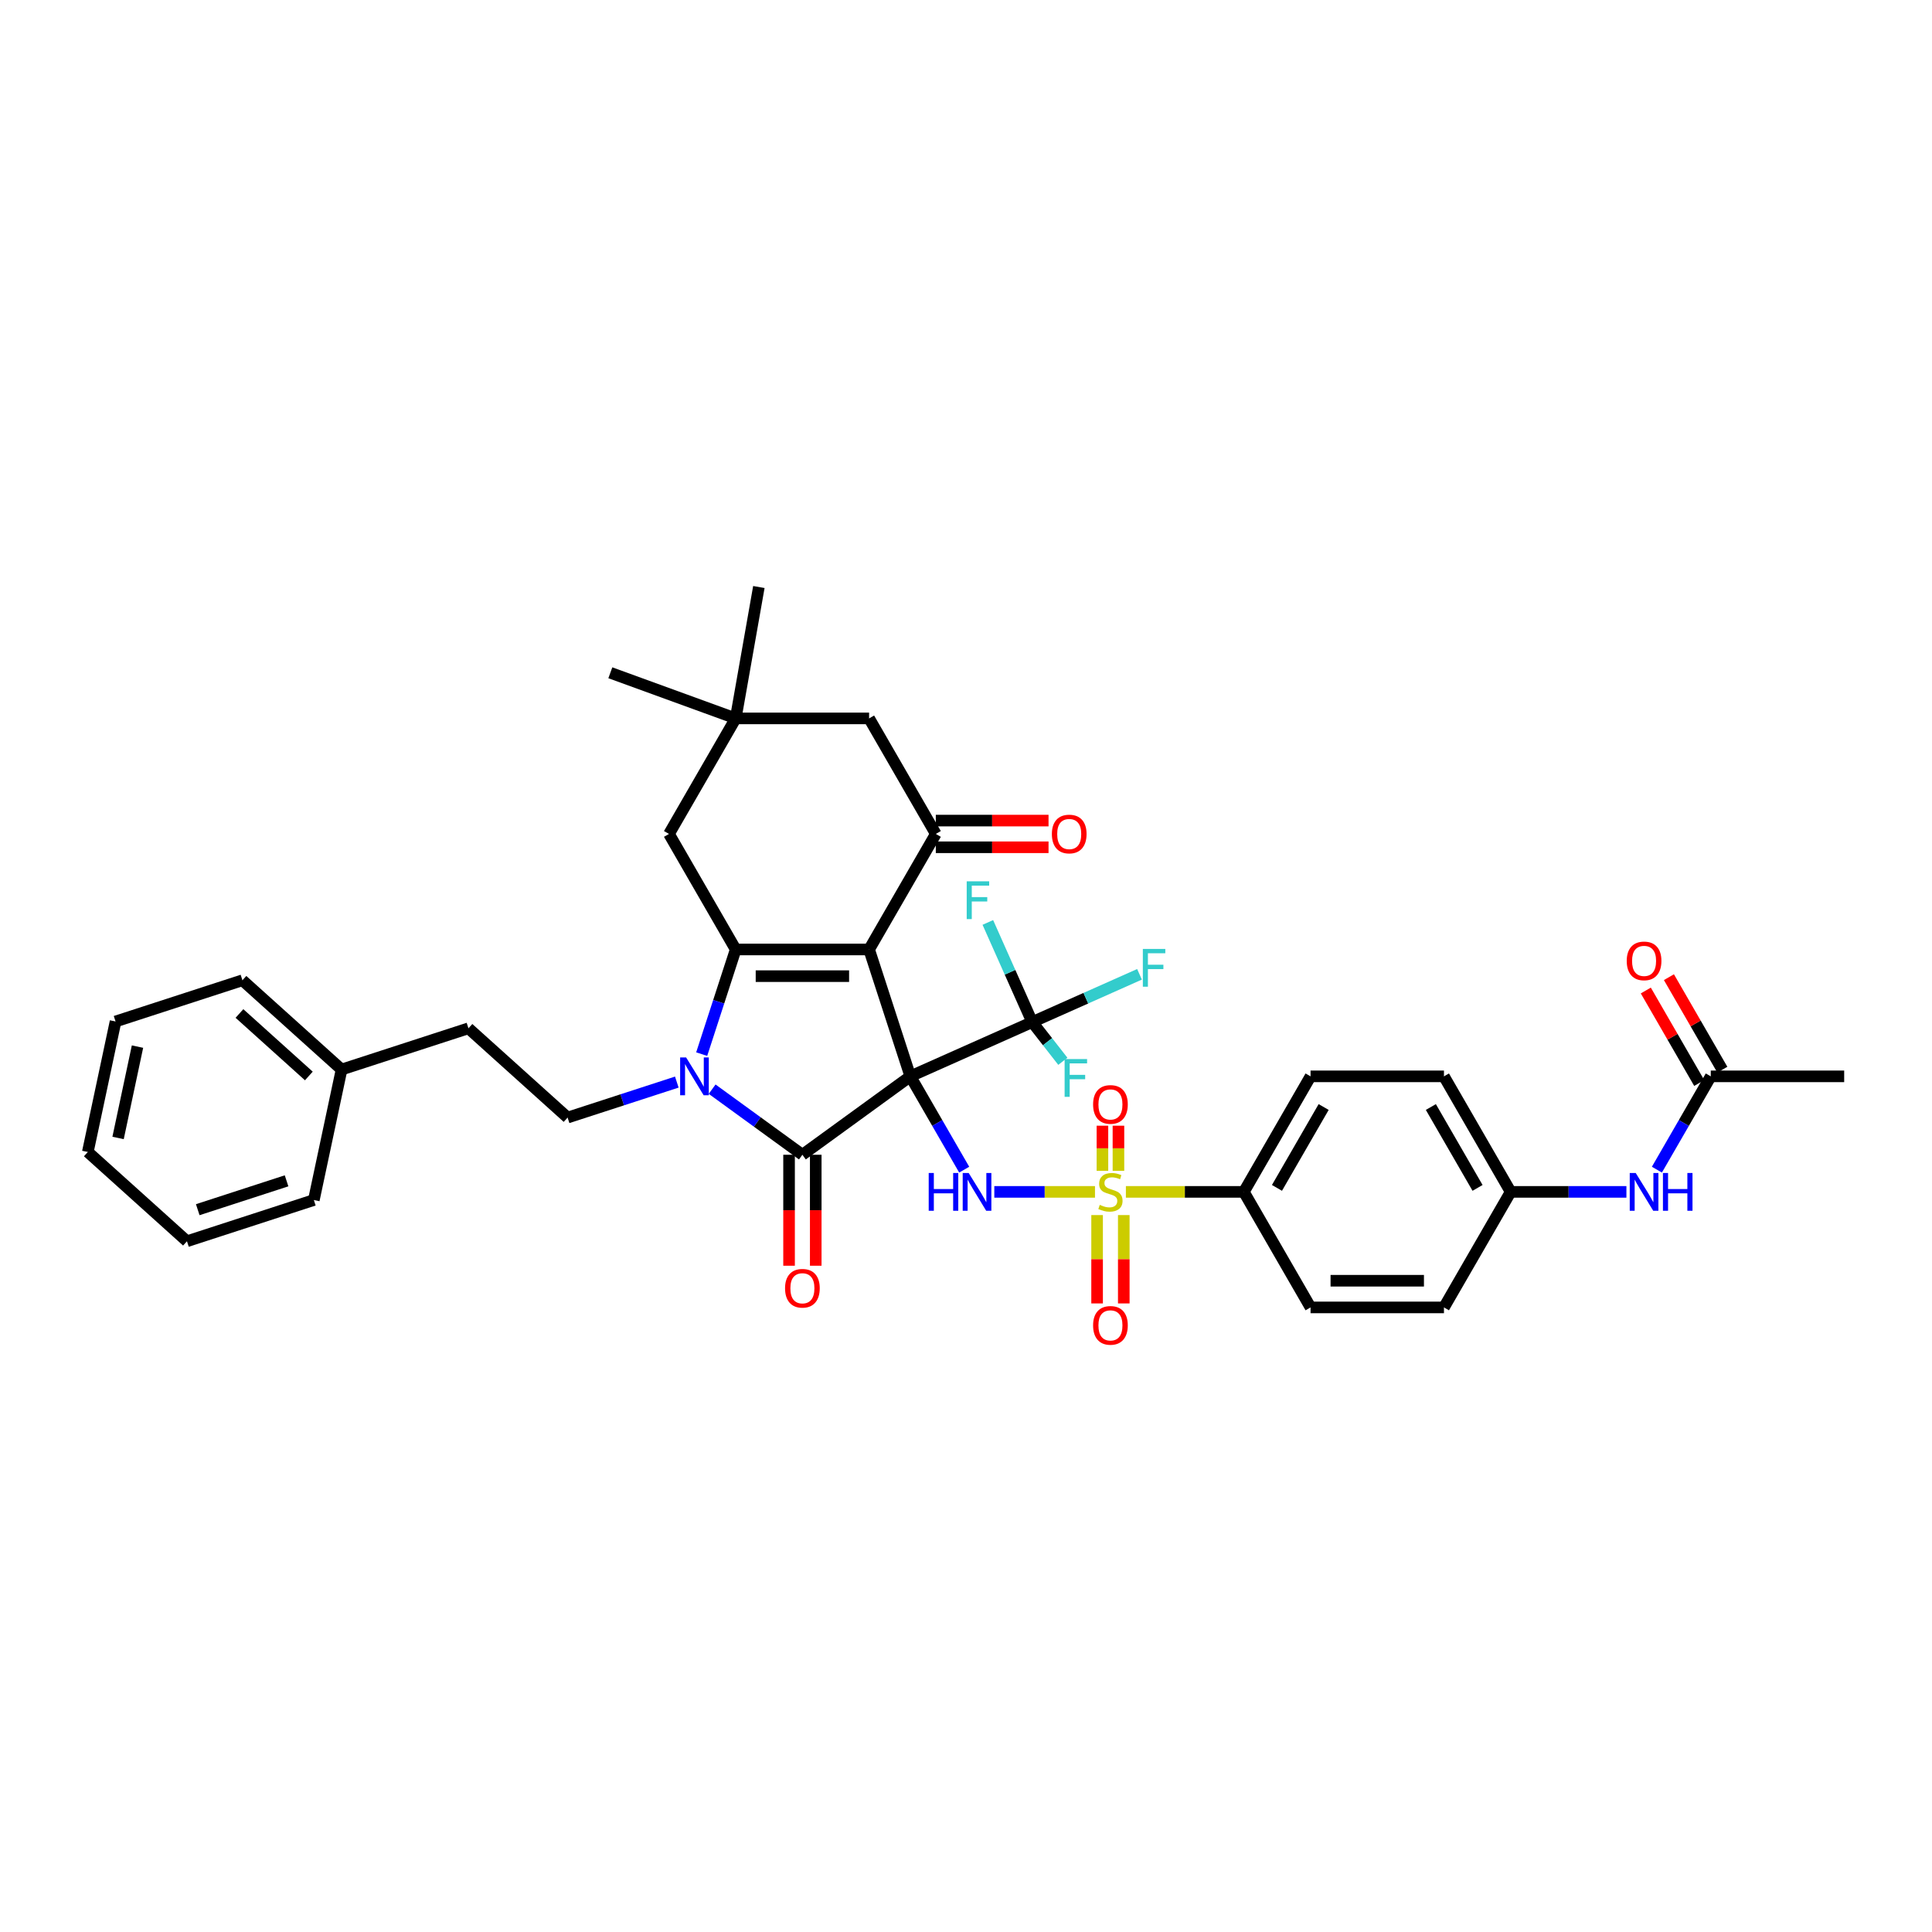 <?xml version='1.0' encoding='iso-8859-1'?>
<svg version='1.1' baseProfile='full'
              xmlns='http://www.w3.org/2000/svg'
                      xmlns:rdkit='http://www.rdkit.org/xml'
                      xmlns:xlink='http://www.w3.org/1999/xlink'
                  xml:space='preserve'
width='1000px' height='1000px' viewBox='0 0 1000 1000'>
<!-- END OF HEADER -->
<rect style='opacity:1.0;fill:#FFFFFF;stroke:none' width='1000' height='1000' x='0' y='0'> </rect>
<path class='bond-0' d='M 471.185,557.116 L 449.847,491.444' style='fill:none;fill-rule:evenodd;stroke:#000000;stroke-width:6px;stroke-linecap:butt;stroke-linejoin:miter;stroke-opacity:1' />
<path class='bond-1' d='M 471.185,557.116 L 415.321,597.703' style='fill:none;fill-rule:evenodd;stroke:#000000;stroke-width:6px;stroke-linecap:butt;stroke-linejoin:miter;stroke-opacity:1' />
<path class='bond-5' d='M 471.185,557.116 L 485.127,581.264' style='fill:none;fill-rule:evenodd;stroke:#000000;stroke-width:6px;stroke-linecap:butt;stroke-linejoin:miter;stroke-opacity:1' />
<path class='bond-5' d='M 485.127,581.264 L 499.069,605.412' style='fill:none;fill-rule:evenodd;stroke:#0000FF;stroke-width:6px;stroke-linecap:butt;stroke-linejoin:miter;stroke-opacity:1' />
<path class='bond-7' d='M 471.185,557.116 L 534.267,529.03' style='fill:none;fill-rule:evenodd;stroke:#000000;stroke-width:6px;stroke-linecap:butt;stroke-linejoin:miter;stroke-opacity:1' />
<path class='bond-2' d='M 449.847,491.444 L 380.795,491.444' style='fill:none;fill-rule:evenodd;stroke:#000000;stroke-width:6px;stroke-linecap:butt;stroke-linejoin:miter;stroke-opacity:1' />
<path class='bond-2' d='M 439.489,505.254 L 391.153,505.254' style='fill:none;fill-rule:evenodd;stroke:#000000;stroke-width:6px;stroke-linecap:butt;stroke-linejoin:miter;stroke-opacity:1' />
<path class='bond-6' d='M 449.847,491.444 L 484.373,431.643' style='fill:none;fill-rule:evenodd;stroke:#000000;stroke-width:6px;stroke-linecap:butt;stroke-linejoin:miter;stroke-opacity:1' />
<path class='bond-3' d='M 415.321,597.703 L 391.96,580.73' style='fill:none;fill-rule:evenodd;stroke:#000000;stroke-width:6px;stroke-linecap:butt;stroke-linejoin:miter;stroke-opacity:1' />
<path class='bond-3' d='M 391.96,580.73 L 368.6,563.758' style='fill:none;fill-rule:evenodd;stroke:#0000FF;stroke-width:6px;stroke-linecap:butt;stroke-linejoin:miter;stroke-opacity:1' />
<path class='bond-15' d='M 408.416,597.703 L 408.416,626.422' style='fill:none;fill-rule:evenodd;stroke:#000000;stroke-width:6px;stroke-linecap:butt;stroke-linejoin:miter;stroke-opacity:1' />
<path class='bond-15' d='M 408.416,626.422 L 408.416,655.14' style='fill:none;fill-rule:evenodd;stroke:#FF0000;stroke-width:6px;stroke-linecap:butt;stroke-linejoin:miter;stroke-opacity:1' />
<path class='bond-15' d='M 422.226,597.703 L 422.226,626.422' style='fill:none;fill-rule:evenodd;stroke:#000000;stroke-width:6px;stroke-linecap:butt;stroke-linejoin:miter;stroke-opacity:1' />
<path class='bond-15' d='M 422.226,626.422 L 422.226,655.14' style='fill:none;fill-rule:evenodd;stroke:#FF0000;stroke-width:6px;stroke-linecap:butt;stroke-linejoin:miter;stroke-opacity:1' />
<path class='bond-10' d='M 380.795,491.444 L 346.27,431.643' style='fill:none;fill-rule:evenodd;stroke:#000000;stroke-width:6px;stroke-linecap:butt;stroke-linejoin:miter;stroke-opacity:1' />
<path class='bond-38' d='M 380.795,491.444 L 371.995,518.528' style='fill:none;fill-rule:evenodd;stroke:#000000;stroke-width:6px;stroke-linecap:butt;stroke-linejoin:miter;stroke-opacity:1' />
<path class='bond-38' d='M 371.995,518.528 L 363.195,545.612' style='fill:none;fill-rule:evenodd;stroke:#0000FF;stroke-width:6px;stroke-linecap:butt;stroke-linejoin:miter;stroke-opacity:1' />
<path class='bond-8' d='M 350.315,560.086 L 322.05,569.27' style='fill:none;fill-rule:evenodd;stroke:#0000FF;stroke-width:6px;stroke-linecap:butt;stroke-linejoin:miter;stroke-opacity:1' />
<path class='bond-8' d='M 322.05,569.27 L 293.785,578.454' style='fill:none;fill-rule:evenodd;stroke:#000000;stroke-width:6px;stroke-linecap:butt;stroke-linejoin:miter;stroke-opacity:1' />
<path class='bond-4' d='M 566.766,616.916 L 540.71,616.916' style='fill:none;fill-rule:evenodd;stroke:#CCCC00;stroke-width:6px;stroke-linecap:butt;stroke-linejoin:miter;stroke-opacity:1' />
<path class='bond-4' d='M 540.71,616.916 L 514.653,616.916' style='fill:none;fill-rule:evenodd;stroke:#0000FF;stroke-width:6px;stroke-linecap:butt;stroke-linejoin:miter;stroke-opacity:1' />
<path class='bond-9' d='M 582.758,616.916 L 613.286,616.916' style='fill:none;fill-rule:evenodd;stroke:#CCCC00;stroke-width:6px;stroke-linecap:butt;stroke-linejoin:miter;stroke-opacity:1' />
<path class='bond-9' d='M 613.286,616.916 L 643.814,616.916' style='fill:none;fill-rule:evenodd;stroke:#000000;stroke-width:6px;stroke-linecap:butt;stroke-linejoin:miter;stroke-opacity:1' />
<path class='bond-12' d='M 578.905,606.033 L 578.905,594.349' style='fill:none;fill-rule:evenodd;stroke:#CCCC00;stroke-width:6px;stroke-linecap:butt;stroke-linejoin:miter;stroke-opacity:1' />
<path class='bond-12' d='M 578.905,594.349 L 578.905,582.664' style='fill:none;fill-rule:evenodd;stroke:#FF0000;stroke-width:6px;stroke-linecap:butt;stroke-linejoin:miter;stroke-opacity:1' />
<path class='bond-12' d='M 570.619,606.033 L 570.619,594.349' style='fill:none;fill-rule:evenodd;stroke:#CCCC00;stroke-width:6px;stroke-linecap:butt;stroke-linejoin:miter;stroke-opacity:1' />
<path class='bond-12' d='M 570.619,594.349 L 570.619,582.664' style='fill:none;fill-rule:evenodd;stroke:#FF0000;stroke-width:6px;stroke-linecap:butt;stroke-linejoin:miter;stroke-opacity:1' />
<path class='bond-13' d='M 567.857,628.917 L 567.857,651.785' style='fill:none;fill-rule:evenodd;stroke:#CCCC00;stroke-width:6px;stroke-linecap:butt;stroke-linejoin:miter;stroke-opacity:1' />
<path class='bond-13' d='M 567.857,651.785 L 567.857,674.653' style='fill:none;fill-rule:evenodd;stroke:#FF0000;stroke-width:6px;stroke-linecap:butt;stroke-linejoin:miter;stroke-opacity:1' />
<path class='bond-13' d='M 581.667,628.917 L 581.667,651.785' style='fill:none;fill-rule:evenodd;stroke:#CCCC00;stroke-width:6px;stroke-linecap:butt;stroke-linejoin:miter;stroke-opacity:1' />
<path class='bond-13' d='M 581.667,651.785 L 581.667,674.653' style='fill:none;fill-rule:evenodd;stroke:#FF0000;stroke-width:6px;stroke-linecap:butt;stroke-linejoin:miter;stroke-opacity:1' />
<path class='bond-14' d='M 484.373,431.643 L 449.847,371.843' style='fill:none;fill-rule:evenodd;stroke:#000000;stroke-width:6px;stroke-linecap:butt;stroke-linejoin:miter;stroke-opacity:1' />
<path class='bond-17' d='M 484.373,438.549 L 513.547,438.549' style='fill:none;fill-rule:evenodd;stroke:#000000;stroke-width:6px;stroke-linecap:butt;stroke-linejoin:miter;stroke-opacity:1' />
<path class='bond-17' d='M 513.547,438.549 L 542.721,438.549' style='fill:none;fill-rule:evenodd;stroke:#FF0000;stroke-width:6px;stroke-linecap:butt;stroke-linejoin:miter;stroke-opacity:1' />
<path class='bond-17' d='M 484.373,424.738 L 513.547,424.738' style='fill:none;fill-rule:evenodd;stroke:#000000;stroke-width:6px;stroke-linecap:butt;stroke-linejoin:miter;stroke-opacity:1' />
<path class='bond-17' d='M 513.547,424.738 L 542.721,424.738' style='fill:none;fill-rule:evenodd;stroke:#FF0000;stroke-width:6px;stroke-linecap:butt;stroke-linejoin:miter;stroke-opacity:1' />
<path class='bond-20' d='M 534.267,529.03 L 562.037,516.666' style='fill:none;fill-rule:evenodd;stroke:#000000;stroke-width:6px;stroke-linecap:butt;stroke-linejoin:miter;stroke-opacity:1' />
<path class='bond-20' d='M 562.037,516.666 L 589.808,504.301' style='fill:none;fill-rule:evenodd;stroke:#33CCCC;stroke-width:6px;stroke-linecap:butt;stroke-linejoin:miter;stroke-opacity:1' />
<path class='bond-21' d='M 534.267,529.03 L 522.785,503.241' style='fill:none;fill-rule:evenodd;stroke:#000000;stroke-width:6px;stroke-linecap:butt;stroke-linejoin:miter;stroke-opacity:1' />
<path class='bond-21' d='M 522.785,503.241 L 511.303,477.452' style='fill:none;fill-rule:evenodd;stroke:#33CCCC;stroke-width:6px;stroke-linecap:butt;stroke-linejoin:miter;stroke-opacity:1' />
<path class='bond-22' d='M 534.267,529.03 L 542.198,539.18' style='fill:none;fill-rule:evenodd;stroke:#000000;stroke-width:6px;stroke-linecap:butt;stroke-linejoin:miter;stroke-opacity:1' />
<path class='bond-22' d='M 542.198,539.18 L 550.129,549.331' style='fill:none;fill-rule:evenodd;stroke:#33CCCC;stroke-width:6px;stroke-linecap:butt;stroke-linejoin:miter;stroke-opacity:1' />
<path class='bond-26' d='M 293.785,578.454 L 242.47,532.249' style='fill:none;fill-rule:evenodd;stroke:#000000;stroke-width:6px;stroke-linecap:butt;stroke-linejoin:miter;stroke-opacity:1' />
<path class='bond-23' d='M 643.814,616.916 L 678.339,557.116' style='fill:none;fill-rule:evenodd;stroke:#000000;stroke-width:6px;stroke-linecap:butt;stroke-linejoin:miter;stroke-opacity:1' />
<path class='bond-23' d='M 660.953,614.851 L 685.121,572.991' style='fill:none;fill-rule:evenodd;stroke:#000000;stroke-width:6px;stroke-linecap:butt;stroke-linejoin:miter;stroke-opacity:1' />
<path class='bond-24' d='M 643.814,616.916 L 678.339,676.716' style='fill:none;fill-rule:evenodd;stroke:#000000;stroke-width:6px;stroke-linecap:butt;stroke-linejoin:miter;stroke-opacity:1' />
<path class='bond-39' d='M 346.27,431.643 L 380.795,371.843' style='fill:none;fill-rule:evenodd;stroke:#000000;stroke-width:6px;stroke-linecap:butt;stroke-linejoin:miter;stroke-opacity:1' />
<path class='bond-11' d='M 380.795,371.843 L 449.847,371.843' style='fill:none;fill-rule:evenodd;stroke:#000000;stroke-width:6px;stroke-linecap:butt;stroke-linejoin:miter;stroke-opacity:1' />
<path class='bond-30' d='M 380.795,371.843 L 315.908,348.226' style='fill:none;fill-rule:evenodd;stroke:#000000;stroke-width:6px;stroke-linecap:butt;stroke-linejoin:miter;stroke-opacity:1' />
<path class='bond-31' d='M 380.795,371.843 L 392.786,303.841' style='fill:none;fill-rule:evenodd;stroke:#000000;stroke-width:6px;stroke-linecap:butt;stroke-linejoin:miter;stroke-opacity:1' />
<path class='bond-16' d='M 885.494,557.116 L 871.552,581.264' style='fill:none;fill-rule:evenodd;stroke:#000000;stroke-width:6px;stroke-linecap:butt;stroke-linejoin:miter;stroke-opacity:1' />
<path class='bond-16' d='M 871.552,581.264 L 857.61,605.412' style='fill:none;fill-rule:evenodd;stroke:#0000FF;stroke-width:6px;stroke-linecap:butt;stroke-linejoin:miter;stroke-opacity:1' />
<path class='bond-19' d='M 891.474,553.663 L 877.652,529.722' style='fill:none;fill-rule:evenodd;stroke:#000000;stroke-width:6px;stroke-linecap:butt;stroke-linejoin:miter;stroke-opacity:1' />
<path class='bond-19' d='M 877.652,529.722 L 863.829,505.781' style='fill:none;fill-rule:evenodd;stroke:#FF0000;stroke-width:6px;stroke-linecap:butt;stroke-linejoin:miter;stroke-opacity:1' />
<path class='bond-19' d='M 879.514,560.568 L 865.692,536.627' style='fill:none;fill-rule:evenodd;stroke:#000000;stroke-width:6px;stroke-linecap:butt;stroke-linejoin:miter;stroke-opacity:1' />
<path class='bond-19' d='M 865.692,536.627 L 851.869,512.686' style='fill:none;fill-rule:evenodd;stroke:#FF0000;stroke-width:6px;stroke-linecap:butt;stroke-linejoin:miter;stroke-opacity:1' />
<path class='bond-32' d='M 885.494,557.116 L 954.545,557.116' style='fill:none;fill-rule:evenodd;stroke:#000000;stroke-width:6px;stroke-linecap:butt;stroke-linejoin:miter;stroke-opacity:1' />
<path class='bond-18' d='M 841.826,616.916 L 811.871,616.916' style='fill:none;fill-rule:evenodd;stroke:#0000FF;stroke-width:6px;stroke-linecap:butt;stroke-linejoin:miter;stroke-opacity:1' />
<path class='bond-18' d='M 811.871,616.916 L 781.917,616.916' style='fill:none;fill-rule:evenodd;stroke:#000000;stroke-width:6px;stroke-linecap:butt;stroke-linejoin:miter;stroke-opacity:1' />
<path class='bond-28' d='M 678.339,557.116 L 747.391,557.116' style='fill:none;fill-rule:evenodd;stroke:#000000;stroke-width:6px;stroke-linecap:butt;stroke-linejoin:miter;stroke-opacity:1' />
<path class='bond-27' d='M 678.339,676.716 L 747.391,676.716' style='fill:none;fill-rule:evenodd;stroke:#000000;stroke-width:6px;stroke-linecap:butt;stroke-linejoin:miter;stroke-opacity:1' />
<path class='bond-27' d='M 688.697,662.906 L 737.033,662.906' style='fill:none;fill-rule:evenodd;stroke:#000000;stroke-width:6px;stroke-linecap:butt;stroke-linejoin:miter;stroke-opacity:1' />
<path class='bond-25' d='M 781.917,616.916 L 747.391,676.716' style='fill:none;fill-rule:evenodd;stroke:#000000;stroke-width:6px;stroke-linecap:butt;stroke-linejoin:miter;stroke-opacity:1' />
<path class='bond-40' d='M 781.917,616.916 L 747.391,557.116' style='fill:none;fill-rule:evenodd;stroke:#000000;stroke-width:6px;stroke-linecap:butt;stroke-linejoin:miter;stroke-opacity:1' />
<path class='bond-40' d='M 764.778,614.851 L 740.61,572.991' style='fill:none;fill-rule:evenodd;stroke:#000000;stroke-width:6px;stroke-linecap:butt;stroke-linejoin:miter;stroke-opacity:1' />
<path class='bond-29' d='M 242.47,532.249 L 176.798,553.587' style='fill:none;fill-rule:evenodd;stroke:#000000;stroke-width:6px;stroke-linecap:butt;stroke-linejoin:miter;stroke-opacity:1' />
<path class='bond-33' d='M 176.798,553.587 L 125.483,507.383' style='fill:none;fill-rule:evenodd;stroke:#000000;stroke-width:6px;stroke-linecap:butt;stroke-linejoin:miter;stroke-opacity:1' />
<path class='bond-33' d='M 159.86,556.92 L 123.939,524.577' style='fill:none;fill-rule:evenodd;stroke:#000000;stroke-width:6px;stroke-linecap:butt;stroke-linejoin:miter;stroke-opacity:1' />
<path class='bond-34' d='M 176.798,553.587 L 162.442,621.13' style='fill:none;fill-rule:evenodd;stroke:#000000;stroke-width:6px;stroke-linecap:butt;stroke-linejoin:miter;stroke-opacity:1' />
<path class='bond-35' d='M 125.483,507.383 L 59.811,528.721' style='fill:none;fill-rule:evenodd;stroke:#000000;stroke-width:6px;stroke-linecap:butt;stroke-linejoin:miter;stroke-opacity:1' />
<path class='bond-36' d='M 162.442,621.13 L 96.77,642.468' style='fill:none;fill-rule:evenodd;stroke:#000000;stroke-width:6px;stroke-linecap:butt;stroke-linejoin:miter;stroke-opacity:1' />
<path class='bond-36' d='M 148.323,611.196 L 102.353,626.133' style='fill:none;fill-rule:evenodd;stroke:#000000;stroke-width:6px;stroke-linecap:butt;stroke-linejoin:miter;stroke-opacity:1' />
<path class='bond-41' d='M 59.811,528.721 L 45.455,596.263' style='fill:none;fill-rule:evenodd;stroke:#000000;stroke-width:6px;stroke-linecap:butt;stroke-linejoin:miter;stroke-opacity:1' />
<path class='bond-41' d='M 71.166,541.724 L 61.117,589.003' style='fill:none;fill-rule:evenodd;stroke:#000000;stroke-width:6px;stroke-linecap:butt;stroke-linejoin:miter;stroke-opacity:1' />
<path class='bond-37' d='M 96.77,642.468 L 45.455,596.263' style='fill:none;fill-rule:evenodd;stroke:#000000;stroke-width:6px;stroke-linecap:butt;stroke-linejoin:miter;stroke-opacity:1' />
<path  class='atom-4' d='M 355.135 547.338
L 361.543 557.696
Q 362.178 558.718, 363.2 560.568
Q 364.222 562.419, 364.277 562.529
L 364.277 547.338
L 366.873 547.338
L 366.873 566.893
L 364.194 566.893
L 357.317 555.569
Q 356.516 554.243, 355.659 552.724
Q 354.831 551.205, 354.582 550.735
L 354.582 566.893
L 352.041 566.893
L 352.041 547.338
L 355.135 547.338
' fill='#0000FF'/>
<path  class='atom-5' d='M 569.238 623.628
Q 569.459 623.711, 570.371 624.097
Q 571.282 624.484, 572.276 624.733
Q 573.298 624.954, 574.293 624.954
Q 576.143 624.954, 577.22 624.07
Q 578.298 623.158, 578.298 621.584
Q 578.298 620.507, 577.745 619.844
Q 577.22 619.181, 576.392 618.822
Q 575.563 618.463, 574.182 618.048
Q 572.442 617.524, 571.393 617.026
Q 570.371 616.529, 569.625 615.48
Q 568.907 614.43, 568.907 612.662
Q 568.907 610.204, 570.564 608.685
Q 572.249 607.166, 575.563 607.166
Q 577.828 607.166, 580.397 608.243
L 579.762 610.37
Q 577.414 609.403, 575.646 609.403
Q 573.74 609.403, 572.691 610.204
Q 571.641 610.978, 571.669 612.331
Q 571.669 613.381, 572.194 614.016
Q 572.746 614.651, 573.519 615.01
Q 574.32 615.369, 575.646 615.783
Q 577.414 616.336, 578.463 616.888
Q 579.513 617.441, 580.259 618.573
Q 581.032 619.678, 581.032 621.584
Q 581.032 624.291, 579.209 625.755
Q 577.414 627.191, 574.403 627.191
Q 572.663 627.191, 571.337 626.804
Q 570.039 626.445, 568.492 625.81
L 569.238 623.628
' fill='#CCCC00'/>
<path  class='atom-6' d='M 480.7 607.138
L 483.352 607.138
L 483.352 615.452
L 493.351 615.452
L 493.351 607.138
L 496.002 607.138
L 496.002 626.694
L 493.351 626.694
L 493.351 617.662
L 483.352 617.662
L 483.352 626.694
L 480.7 626.694
L 480.7 607.138
' fill='#0000FF'/>
<path  class='atom-6' d='M 501.388 607.138
L 507.796 617.496
Q 508.431 618.518, 509.453 620.369
Q 510.475 622.219, 510.531 622.33
L 510.531 607.138
L 513.127 607.138
L 513.127 626.694
L 510.448 626.694
L 503.57 615.369
Q 502.769 614.043, 501.913 612.524
Q 501.084 611.005, 500.836 610.536
L 500.836 626.694
L 498.295 626.694
L 498.295 607.138
L 501.388 607.138
' fill='#0000FF'/>
<path  class='atom-13' d='M 565.786 571.666
Q 565.786 566.971, 568.106 564.347
Q 570.426 561.723, 574.762 561.723
Q 579.099 561.723, 581.419 564.347
Q 583.739 566.971, 583.739 571.666
Q 583.739 576.417, 581.391 579.124
Q 579.043 581.803, 574.762 581.803
Q 570.453 581.803, 568.106 579.124
Q 565.786 576.445, 565.786 571.666
M 574.762 579.594
Q 577.745 579.594, 579.347 577.605
Q 580.977 575.589, 580.977 571.666
Q 580.977 567.827, 579.347 565.894
Q 577.745 563.933, 574.762 563.933
Q 571.779 563.933, 570.15 565.866
Q 568.548 567.8, 568.548 571.666
Q 568.548 575.616, 570.15 577.605
Q 571.779 579.594, 574.762 579.594
' fill='#FF0000'/>
<path  class='atom-14' d='M 565.786 686.023
Q 565.786 681.327, 568.106 678.703
Q 570.426 676.079, 574.762 676.079
Q 579.099 676.079, 581.419 678.703
Q 583.739 681.327, 583.739 686.023
Q 583.739 690.773, 581.391 693.48
Q 579.043 696.159, 574.762 696.159
Q 570.453 696.159, 568.106 693.48
Q 565.786 690.801, 565.786 686.023
M 574.762 693.95
Q 577.745 693.95, 579.347 691.961
Q 580.977 689.945, 580.977 686.023
Q 580.977 682.183, 579.347 680.25
Q 577.745 678.289, 574.762 678.289
Q 571.779 678.289, 570.15 680.222
Q 568.548 682.156, 568.548 686.023
Q 568.548 689.972, 570.15 691.961
Q 571.779 693.95, 574.762 693.95
' fill='#FF0000'/>
<path  class='atom-16' d='M 406.344 666.81
Q 406.344 662.114, 408.665 659.49
Q 410.985 656.866, 415.321 656.866
Q 419.658 656.866, 421.978 659.49
Q 424.298 662.114, 424.298 666.81
Q 424.298 671.561, 421.95 674.267
Q 419.602 676.947, 415.321 676.947
Q 411.012 676.947, 408.665 674.267
Q 406.344 671.588, 406.344 666.81
M 415.321 674.737
Q 418.304 674.737, 419.906 672.748
Q 421.536 670.732, 421.536 666.81
Q 421.536 662.971, 419.906 661.037
Q 418.304 659.076, 415.321 659.076
Q 412.338 659.076, 410.709 661.009
Q 409.107 662.943, 409.107 666.81
Q 409.107 670.76, 410.709 672.748
Q 412.338 674.737, 415.321 674.737
' fill='#FF0000'/>
<path  class='atom-18' d='M 544.447 431.699
Q 544.447 427.003, 546.768 424.379
Q 549.088 421.755, 553.424 421.755
Q 557.761 421.755, 560.081 424.379
Q 562.401 427.003, 562.401 431.699
Q 562.401 436.449, 560.053 439.156
Q 557.705 441.835, 553.424 441.835
Q 549.115 441.835, 546.768 439.156
Q 544.447 436.477, 544.447 431.699
M 553.424 439.626
Q 556.407 439.626, 558.009 437.637
Q 559.639 435.621, 559.639 431.699
Q 559.639 427.859, 558.009 425.926
Q 556.407 423.965, 553.424 423.965
Q 550.441 423.965, 548.811 425.898
Q 547.21 427.832, 547.21 431.699
Q 547.21 435.648, 548.811 437.637
Q 550.441 439.626, 553.424 439.626
' fill='#FF0000'/>
<path  class='atom-19' d='M 846.646 607.138
L 853.054 617.496
Q 853.689 618.518, 854.711 620.369
Q 855.733 622.219, 855.788 622.33
L 855.788 607.138
L 858.384 607.138
L 858.384 626.694
L 855.705 626.694
L 848.828 615.369
Q 848.027 614.043, 847.17 612.524
Q 846.342 611.005, 846.093 610.536
L 846.093 626.694
L 843.552 626.694
L 843.552 607.138
L 846.646 607.138
' fill='#0000FF'/>
<path  class='atom-19' d='M 860.732 607.138
L 863.384 607.138
L 863.384 615.452
L 873.382 615.452
L 873.382 607.138
L 876.034 607.138
L 876.034 626.694
L 873.382 626.694
L 873.382 617.662
L 863.384 617.662
L 863.384 626.694
L 860.732 626.694
L 860.732 607.138
' fill='#0000FF'/>
<path  class='atom-20' d='M 841.992 497.37
Q 841.992 492.675, 844.312 490.051
Q 846.632 487.427, 850.968 487.427
Q 855.305 487.427, 857.625 490.051
Q 859.945 492.675, 859.945 497.37
Q 859.945 502.121, 857.597 504.828
Q 855.249 507.507, 850.968 507.507
Q 846.659 507.507, 844.312 504.828
Q 841.992 502.149, 841.992 497.37
M 850.968 505.298
Q 853.951 505.298, 855.553 503.309
Q 857.183 501.293, 857.183 497.37
Q 857.183 493.531, 855.553 491.598
Q 853.951 489.637, 850.968 489.637
Q 847.985 489.637, 846.356 491.57
Q 844.754 493.504, 844.754 497.37
Q 844.754 501.32, 846.356 503.309
Q 847.985 505.298, 850.968 505.298
' fill='#FF0000'/>
<path  class='atom-21' d='M 591.534 491.166
L 603.162 491.166
L 603.162 493.404
L 594.158 493.404
L 594.158 499.342
L 602.168 499.342
L 602.168 501.607
L 594.158 501.607
L 594.158 510.722
L 591.534 510.722
L 591.534 491.166
' fill='#33CCCC'/>
<path  class='atom-22' d='M 500.367 456.17
L 511.995 456.17
L 511.995 458.408
L 502.991 458.408
L 502.991 464.346
L 511.001 464.346
L 511.001 466.611
L 502.991 466.611
L 502.991 475.726
L 500.367 475.726
L 500.367 456.17
' fill='#33CCCC'/>
<path  class='atom-23' d='M 551.047 548.168
L 562.675 548.168
L 562.675 550.406
L 553.671 550.406
L 553.671 556.344
L 561.681 556.344
L 561.681 558.609
L 553.671 558.609
L 553.671 567.724
L 551.047 567.724
L 551.047 548.168
' fill='#33CCCC'/>
</svg>
